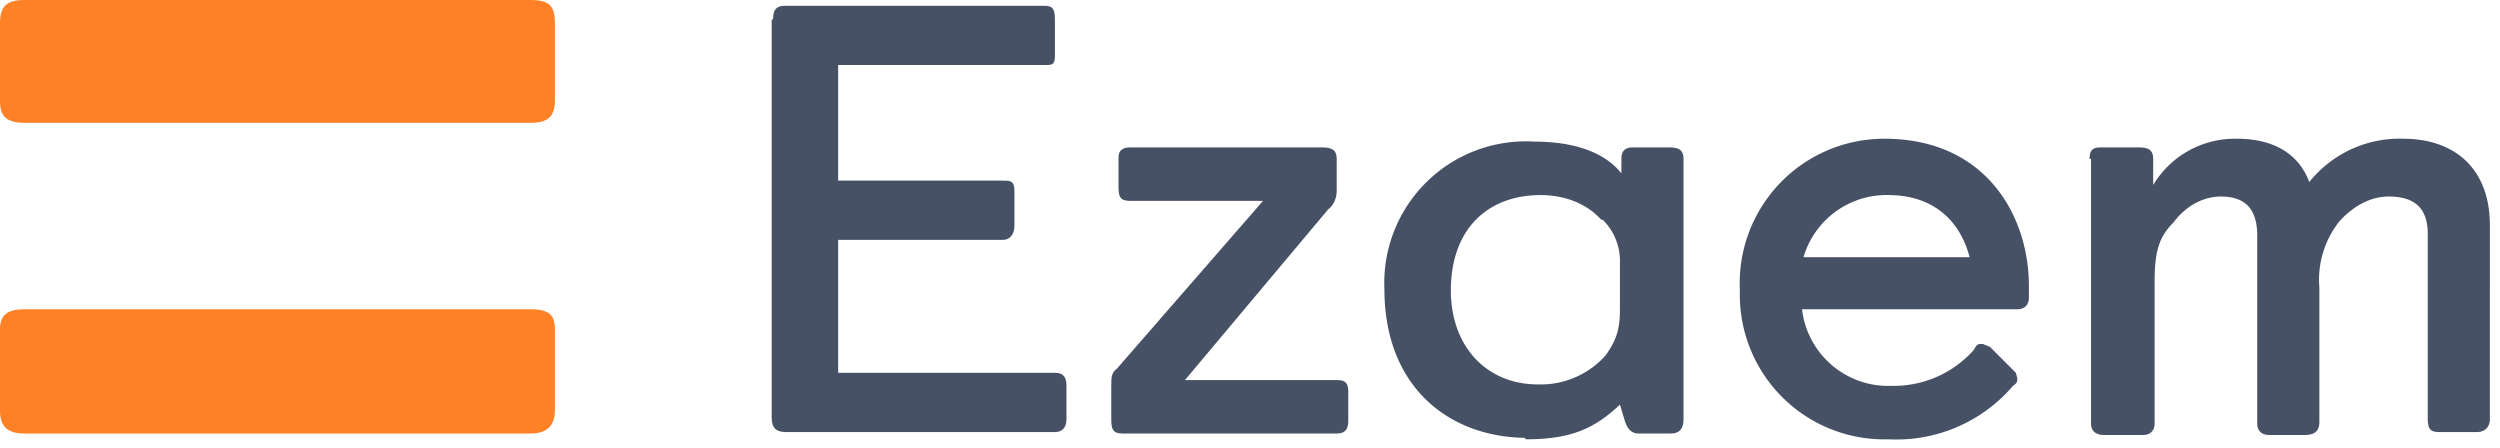 <svg width="173" height="31" fill="none" xmlns="http://www.w3.org/2000/svg"><g clip-path="url(#a)"><path d="M0 1.6C0 .4.5 0 1.7 0h35c1.3 0 1.7.4 1.7 1.6v5.3c0 1.2-.5 1.6-1.7 1.6h-35C.4 8.5 0 8 0 7V1.6zm0 21.2c0-1 .5-1.4 1.7-1.4h35c1.3 0 1.7.4 1.7 1.4v5.6c0 1-.5 1.6-1.7 1.6h-35C.4 30 0 29.4 0 28.4v-5.6z" fill="#FF8126"/><path d="M53.5 1.3c0-.6.2-.9.8-.9h18c.6 0 .7.3.7 1v2.4c0 .6-.1.7-.6.7H58v8h11.4c.5 0 .8 0 .8.7v2.4c0 .6-.3 1-.8 1H58v9.2h15c.5 0 .8.2.8.9V29c0 .6-.3.9-.8.9H54.4c-.7 0-1-.3-1-1V1.4zm23.4 25.5c0-.7 0-1 .4-1.3l10.1-11.6h-9.2c-.7 0-.8-.3-.8-1v-2c0-.5.3-.7.8-.7h13.3c.7 0 1 .2 1 .8v2.2c0 .5-.2 1-.6 1.3L82 26.3h10.5c.6 0 .8.2.8.8v2c0 .6-.2.9-.8.9H77.7c-.7 0-.8-.3-.8-1v-2.2z" fill="#475166"/><path fill-rule="evenodd" clip-rule="evenodd" d="M105.6 30.4c3.2 0 4.8-.8 6.5-2.4l.3 1c.2.7.5 1 1 1h2.2c.6 0 .9-.3.9-1V11c0-.6-.3-.8-1-.8H113c-.5 0-.8.2-.8.8v1c-1-1.3-3-2.2-6-2.2A9.8 9.8 0 0 0 95.8 20c0 6.8 4.5 10.3 9.9 10.3h-.2zm5.3-15.2a4 4 0 0 1 1.2 3v3.2c0 1.3-.2 2.1-1 3.2a6 6 0 0 1-4.7 2c-3.5 0-6-2.6-6-6.5 0-4.3 2.6-6.6 6.2-6.6 2 0 3.4.8 4.2 1.7h.1zm28.7 11-.1-.4-1.8-1.8-.5-.2c-.3 0-.4 0-.6.4a7.4 7.4 0 0 1-5.7 2.5 6 6 0 0 1-6.2-5.3h14.9c.5 0 .8-.3.8-.8v-.8c0-4.9-3-10.2-10-10.2a10 10 0 0 0-10 10.5 10 10 0 0 0 10.3 10.3 10.6 10.6 0 0 0 8.6-3.7c.3-.2.3-.3.3-.6zm-8.9-12.7c2.6 0 4.8 1.3 5.6 4.3h-11.5a6 6 0 0 1 6-4.3z" fill="#475166"/><path d="M144.6 11c0-.7.3-.8.8-.8h2.6c.7 0 1 .2 1 .8v1.8a6.6 6.6 0 0 1 5.8-3.2c2.6 0 4.3 1.1 5 3a8 8 0 0 1 6.5-3c3.5 0 6 2 6 6V29c0 .6-.4.9-.9.9h-2.6c-.7 0-.8-.3-.8-1V16.2c0-1.7-.8-2.6-2.7-2.6-1.1 0-2.3.5-3.4 1.7a6.5 6.5 0 0 0-1.4 4.6v9.3c0 .6-.3.9-1 .9H157c-.5 0-.8-.3-.8-.8v-13c0-1.8-.8-2.7-2.5-2.7-1.2 0-2.4.6-3.3 1.8-1 1-1.3 2-1.3 4.1v9.8c0 .5-.3.8-.8.8h-2.7c-.6 0-.9-.3-.9-.8V11z" fill="#475166"/></g><defs><clipPath id="a"><path fill="#fff" d="M0 0h173v30.4H0z"/></clipPath></defs></svg>